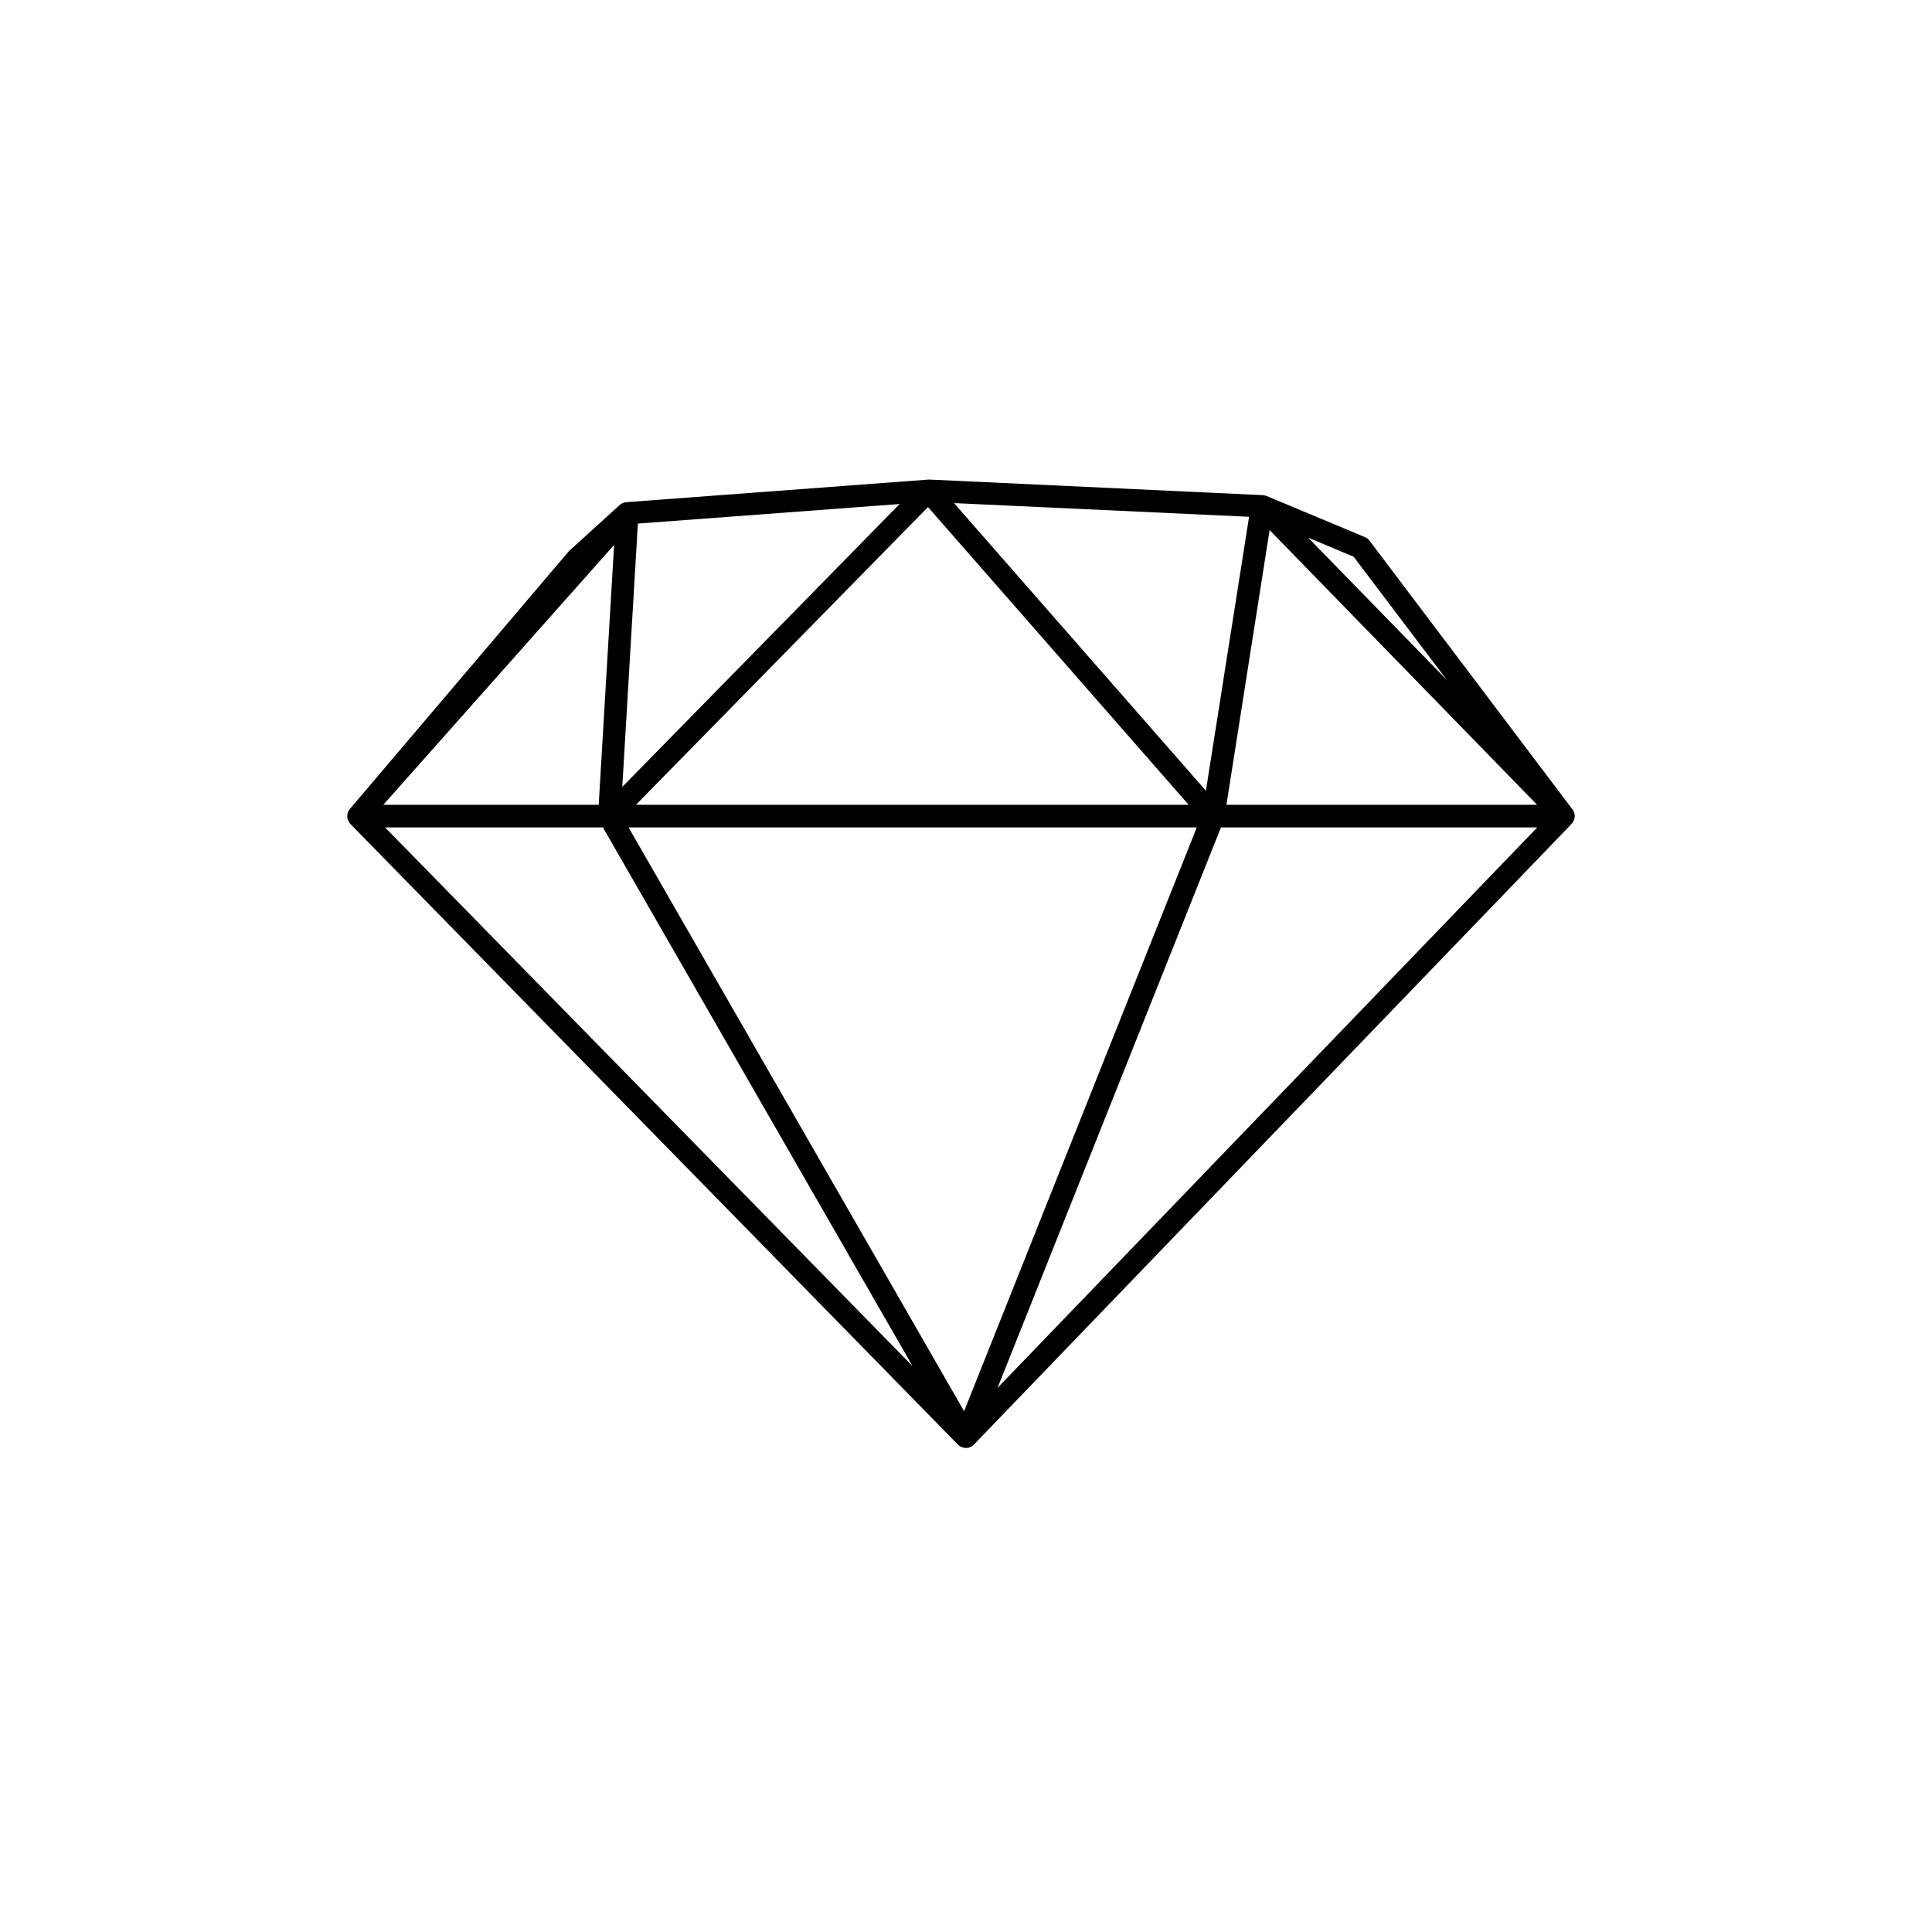 <?xml version="1.0" encoding="UTF-8"?>
<!-- Uploaded to: ICON Repo, www.svgrepo.com, Generator: ICON Repo Mixer Tools -->
<svg fill="#000000" width="800px" height="800px" version="1.1" viewBox="144 144 512 512" xmlns="http://www.w3.org/2000/svg">
 <path d="m245.58 357.28h57.082l4.082-68.871zm218-3.727 11.438-72.598-78.191-3.629zm27.105-67.059 36.727 37.684-24.688-32.648-12.043-5.039zm16.375 0.957 53.656 71.039c0.957 1.258 0.754 2.871-0.352 3.981l-158.25 164.34c-1.109 1.211-2.973 1.211-4.18 0.102l-160.92-164.39c-1.211-1.109-1.309-2.922-0.301-4.133l58.039-68.316 13.301-12.09c0.504-0.504 1.16-0.855 1.965-0.906l80.207-5.996 88.367 4.133c0.352 0 0.656 0.102 1.008 0.203l26.148 10.934c0.605 0.25 0.957 0.605 1.309 1.109zm44.285 69.828-70.887-72.801-11.438 72.801zm-165.5 148.77-82.07-142.78h-57.738zm-75.27-142.78 88.922 154.72 61.668-154.72zm71.844-85.699-69.375 5.188-4.133 69.777 73.504-74.969zm-69.879 79.703h146.46l-69.074-78.898-77.387 78.898zm238.86 5.996h-83.832l-59.199 148.52z"/>
</svg>